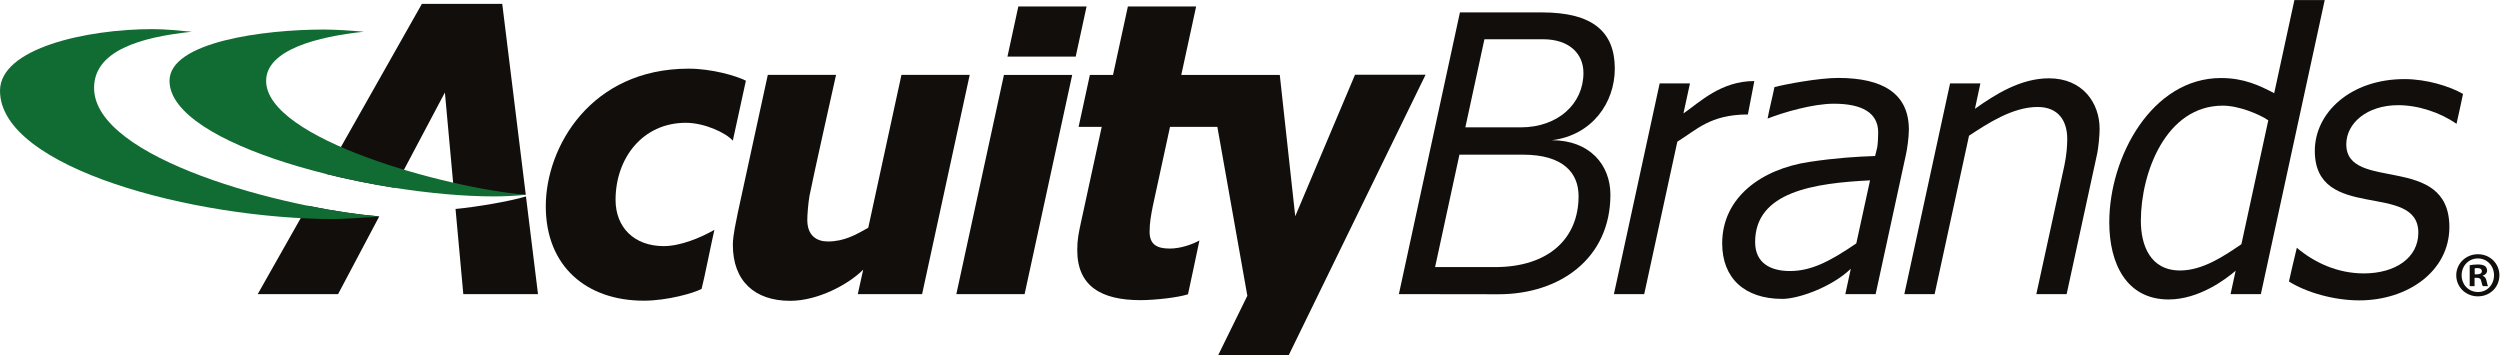 <?xml version="1.0" encoding="UTF-8" standalone="no"?>
<!-- Created with Inkscape (http://www.inkscape.org/) -->

<svg
   version="1.1"
   id="svg2"
   width="533.987"
   height="75.92"
   viewBox="0 0 533.987 75.92"
   sodipodi:docname="Acuity Brands Green Primary eps.eps"
   xmlns:inkscape="http://www.inkscape.org/namespaces/inkscape"
   xmlns:sodipodi="http://sodipodi.sourceforge.net/DTD/sodipodi-0.dtd"
   xmlns="http://www.w3.org/2000/svg"
   xmlns:svg="http://www.w3.org/2000/svg">
  <defs
     id="defs6" />
  <sodipodi:namedview
     id="namedview4"
     pagecolor="#ffffff"
     bordercolor="#000000"
     borderopacity="0.25"
     inkscape:showpageshadow="2"
     inkscape:pageopacity="0.0"
     inkscape:pagecheckerboard="0"
     inkscape:deskcolor="#d1d1d1" />
  <g
     id="g8"
     inkscape:groupmode="layer"
     inkscape:label="ink_ext_XXXXXX"
     transform="matrix(1.333,0,0,-1.333,0,75.92)">
    <g
       id="g10"
       transform="scale(0.1)">
      <path
         d="m 1641.77,98.203 h -109.38 l 76.29,351.305 h 109.38 L 1641.77,98.203"
         style="fill:#120e0c;fill-opacity:1;fill-rule:nonzero;stroke:none"
         id="path12" />
      <path
         d="m 2537.26,452.715 c 0,30.824 -22.81,53.922 -64.73,53.922 h -93.95 l -30.56,-141.172 h 88.68 c 59.81,0 100.56,37.793 100.56,87.25 z m -7.8,-197.473 c 0,37.024 -24.33,66.469 -89.21,66.469 h -101.71 l -39.01,-180.156 h 95.9 c 86.19,0 134.03,45.898 134.03,113.687 z M 2241.51,98.273 2339.35,549.668 h 131.2 c 81.2,0 116.95,-30.707 116.95,-90.152 0,-54.727 -36.48,-106.727 -100.86,-114.661 60.45,0 93.83,-39.199 93.83,-87.273 0,-102.777 -81.82,-159.535 -179.03,-159.535 -19.48,0 -159.93,0.227 -159.93,0.227"
         style="fill:#120e0c;fill-opacity:1;fill-rule:nonzero;stroke:none"
         id="path14" />
      <path
         d="m 1383.18,137.531 -8.7,-39.316 h 103.05 l 76.29,351.32 H 1444.44 L 1391.26,204.59 c -19.62,-10.977 -38.13,-21.973 -64.69,-21.973 -18.02,0 -32.99,9.336 -32.99,34.621 0,7.922 1.47,27.075 3.58,38.758 3.58,19.805 42.49,193.539 42.49,193.539 h -109.36 l -48.02,-220.742 c -2.34,-12.48 -7.97,-35.648 -7.97,-51.676 0,-57.605 34.66,-89.605 91.79,-89.605 45.28,0 94.38,27.039 117.09,50.019"
         style="fill:#120e0c;fill-opacity:1;fill-rule:nonzero;stroke:none"
         id="path16" />
      <path
         d="m 2171.21,449.738 -95.78,-226.718 -24.77,226.488 h -157.82 l 23.8,109.629 h -109.37 l -23.81,-109.629 h -37.08 l -18.07,-83.278 h 37.03 l -33.27,-153.132 c -3.68,-17.2 -5.93,-27.024 -5.93,-44.453 0,-57.911 38.87,-80.051 101.12,-80.051 23.42,0 60.36,4.172 76.31,9.375 3.75,17.851 15.27,70.449 18.32,86.183 -11.28,-6.117 -29.97,-12.922 -47.44,-12.922 -21.08,0 -32.4,6.805 -32.4,27.004 0,14.067 2.24,26.086 5,40.317 l 27.72,127.679 h 75.86 L 1998.69,95.617 1951.75,0 h 113.04 l 219.47,449.738 h -113.05"
         style="fill:#120e0c;fill-opacity:1;fill-rule:nonzero;stroke:none"
         id="path18" />
      <path
         d="m 1631.74,559.203 -17.44,-80.394 h 109.35 l 17.45,80.394 h -109.36"
         style="fill:#120e0c;fill-opacity:1;fill-rule:nonzero;stroke:none"
         id="path20" />
      <path
         d="m 1103.54,459.516 c -156.528,0 -228.993,-125.028 -228.993,-220.539 0,-95.942 64.926,-151.243 157.113,-151.243 37.42,0 80.35,12.207 92.57,18.918 3.93,14.559 16.15,76.063 20.48,94.59 -22.64,-12.988 -54.76,-26.066 -81.14,-26.066 -47.54,0 -77.211,30.179 -77.211,74.062 0,67.035 43.481,123.539 112.591,123.539 29.88,0 64.28,-16.027 75.3,-28.621 5.13,22.856 16.19,74.008 20.93,96.071 -15.54,7.961 -55.01,19.289 -91.64,19.289"
         style="fill:#120e0c;fill-opacity:1;fill-rule:nonzero;stroke:none"
         id="path22" />
      <path
         d="M 3307.87,304.25 3262.93,98.215 h 48.56 l 48.26,222.004 c 3.06,13.136 4.59,33.476 4.59,42.89 0,41.454 -27.06,80.95 -81.2,80.95 -45.28,0 -85.9,-25.668 -118.57,-48.868 l 8.72,40.731 h -48.56 L 3051.42,98.215 h 48.54 l 55.12,253.863 c 29.16,19.137 69.45,46.051 109.91,46.051 33.46,0 47.47,-22.402 47.47,-51.203 0,-11.391 -1.08,-25.613 -4.59,-42.676"
         style="fill:#120e0c;fill-opacity:1;fill-rule:nonzero;stroke:none"
         id="path24" />
      <path
         d="m 2965.65,138.926 -8.77,-40.711 h 48.55 l 48.58,223.723 c 1.86,7.839 4.71,27.882 4.71,39.781 0,57.992 -41.78,82.949 -113.36,82.949 -31.45,0 -85.42,-10.262 -102.07,-14.707 -2.5,-13.145 -9.08,-39.141 -10.95,-50.398 25.43,9.98 72.56,23.792 106.13,23.792 45,0 71.06,-14.41 71.06,-46.027 0,-5.988 -0.48,-18.34 -1.54,-23.808 l -3.38,-13.969 c -29.46,-1.004 -62.89,-3.051 -105.47,-9.453 -77.04,-11.582 -139.58,-57.039 -139.58,-130.625 0,-55.586 35.86,-88.868 96.4,-88.868 25.69,0 79.34,18.925 109.69,48.321 z m 30.82,141.617 -22,-101.02 c -41.66,-28.371 -71.64,-44.269 -106.45,-44.269 -30.76,0 -55.67,12.578 -55.67,46.437 0,80.805 94.77,94.422 184.12,98.852"
         style="fill:#120e0c;fill-opacity:1;fill-rule:nonzero;stroke:none"
         id="path26" />
      <path
         d="m 2811.07,439.66 c -53.48,0 -87.11,-33.59 -113.58,-51.875 l 10.45,48.137 h -48.55 L 2586.07,98.215 h 48.55 l 53.07,244.324 c 30.12,18.324 52.28,43.586 113.04,43.586 2.81,14.719 7.2,37.891 10.34,53.535"
         style="fill:#120e0c;fill-opacity:1;fill-rule:nonzero;stroke:none"
         id="path28" />
      <path
         d="m 3591.55,178.254 c -28.58,-19.524 -62.26,-42.121 -98.31,-42.121 -48.04,0 -62.81,40.801 -62.81,79.39 0,77.426 40.23,184.719 131.25,184.719 26.52,0 59.78,-14.32 72.94,-23.504 z m 84.91,391.191 -32.37,-149.226 c -23.94,12.511 -48.78,24.293 -85.23,24.293 -110.44,0 -179.03,-125.75 -179.03,-231.364 0,-65.343 27.12,-123.449 95.08,-123.449 48.54,0 91.46,32.254 107.42,46.094 l -8.17,-37.578 h 48.55 l 102.33,471.23 h -48.58"
         style="fill:#120e0c;fill-opacity:1;fill-rule:nonzero;stroke:none"
         id="path30" />
      <path
         d="m 3709.17,327.844 c 0,61.289 57.32,114.965 143.8,114.965 34.65,0 71.93,-11.215 93.69,-23.766 -2.52,-12.266 -7.2,-33.887 -10.45,-47.953 -25.38,17.898 -60.97,29.926 -93.34,29.926 -50.45,0 -83.26,-29.078 -83.26,-62.711 0,-77.485 165.17,-12.973 165.17,-132.567 0,-71.011 -67.08,-117.515 -144.26,-117.515 -41.31,0 -85.27,12.929 -112.79,30.254 2.52,11.523 7.93,34.953 12.62,54.043 27.78,-23.594 65.02,-41.082 107.3,-41.082 50.61,0 87.39,25 87.39,65.234 0,82.902 -165.87,15.851 -165.87,131.172"
         style="fill:#120e0c;fill-opacity:1;fill-rule:nonzero;stroke:none"
         id="path32" />
      <path
         d="m 606.684,222.914 c -32.071,2.645 -71.512,8.41 -113.625,16.969 L 412.93,98.215 h 128.773 l 65.973,124.535 -0.992,0.164"
         style="fill:#120e0c;fill-opacity:1;fill-rule:nonzero;stroke:none"
         id="path34" />
      <path
         d="m 726.898,267.793 c 30.758,-4.711 81.915,-11.5 115.579,-10.352 L 804.789,563.313 H 676.008 L 521.938,290.949 c 35.945,-8.961 73.234,-16.457 110.074,-22.261 l 80.863,152.64 14.023,-153.535"
         style="fill:#120e0c;fill-opacity:1;fill-rule:nonzero;stroke:none"
         id="path36" />
      <path
         d="m 842.793,254.746 c -28.105,-8.32 -80.805,-17.019 -112.867,-20.043 L 742.387,98.215 H 862.078 L 842.793,254.746"
         style="fill:#120e0c;fill-opacity:1;fill-rule:nonzero;stroke:none"
         id="path38" />
      <path
         d="m 583.02,518.66 c -18.329,1.774 -44.915,3.547 -64.411,3.547 -95.164,0 -246.988,-19.59 -246.988,-82.125 0,-103.266 325.242,-185.277 520.637,-185.277 10.629,0 38.918,0.937 50.129,2.711 -125.949,10.347 -415.949,89.066 -415.949,182.41 0,49.785 82.347,70.996 156.582,78.734"
         style="fill:#116c33;fill-opacity:1;fill-rule:nonzero;stroke:none"
         id="path40" />
      <path
         d="m 307.359,518.66 c -18.328,1.774 -43.207,4.231 -62.711,4.231 C 138.434,522.891 0,492.242 0,424.141 0,300.133 311.84,218.531 535.785,218.531 c 10.637,0 59.68,2.625 70.899,4.383 -148.84,12.242 -455.95,91.574 -455.95,205.797 0,59.117 73.172,81.262 156.625,89.949"
         style="fill:#116c33;fill-opacity:1;fill-rule:nonzero;stroke:none"
         id="path42" />
      <path
         d="m 3965.35,129.961 h 3.69 c 4.3,0 7.8,1.437 7.8,4.922 0,3.086 -2.27,5.129 -7.19,5.129 -2.06,0 -3.48,-0.196 -4.3,-0.41 z m -0.21,-18.887 h -7.8 v 33.449 c 3.08,0.614 7.39,1.239 12.93,1.239 6.36,0 9.23,-1.035 11.7,-2.676 1.83,-1.426 3.28,-4.102 3.28,-7.176 0,-3.906 -2.88,-6.777 -6.99,-8.008 v -0.41 c 3.3,-1.027 5.15,-3.691 6.15,-8.195 1.04,-5.137 1.64,-7.188 2.47,-8.223 h -8.4 c -1.04,1.242 -1.64,4.102 -2.67,8.008 -0.61,3.691 -2.67,5.344 -6.97,5.344 h -3.7 z m 5.13,44.328 c -14.77,0 -25.85,-12.109 -25.85,-26.875 0,-14.98 11.08,-26.886 26.26,-26.886 14.77,-0.203 25.65,11.906 25.65,26.886 0,14.766 -10.88,26.875 -25.86,26.875 z m 0.41,6.766 c 19.3,0 34.26,-14.969 34.26,-33.641 0,-19.082 -14.96,-33.859 -34.47,-33.859 -19.28,0 -34.68,14.777 -34.68,33.859 0,18.672 15.4,33.641 34.68,33.641 h 0.21"
         style="fill:#120e0c;fill-opacity:1;fill-rule:nonzero;stroke:none"
         id="path44" />
    </g>
  </g>
</svg>
